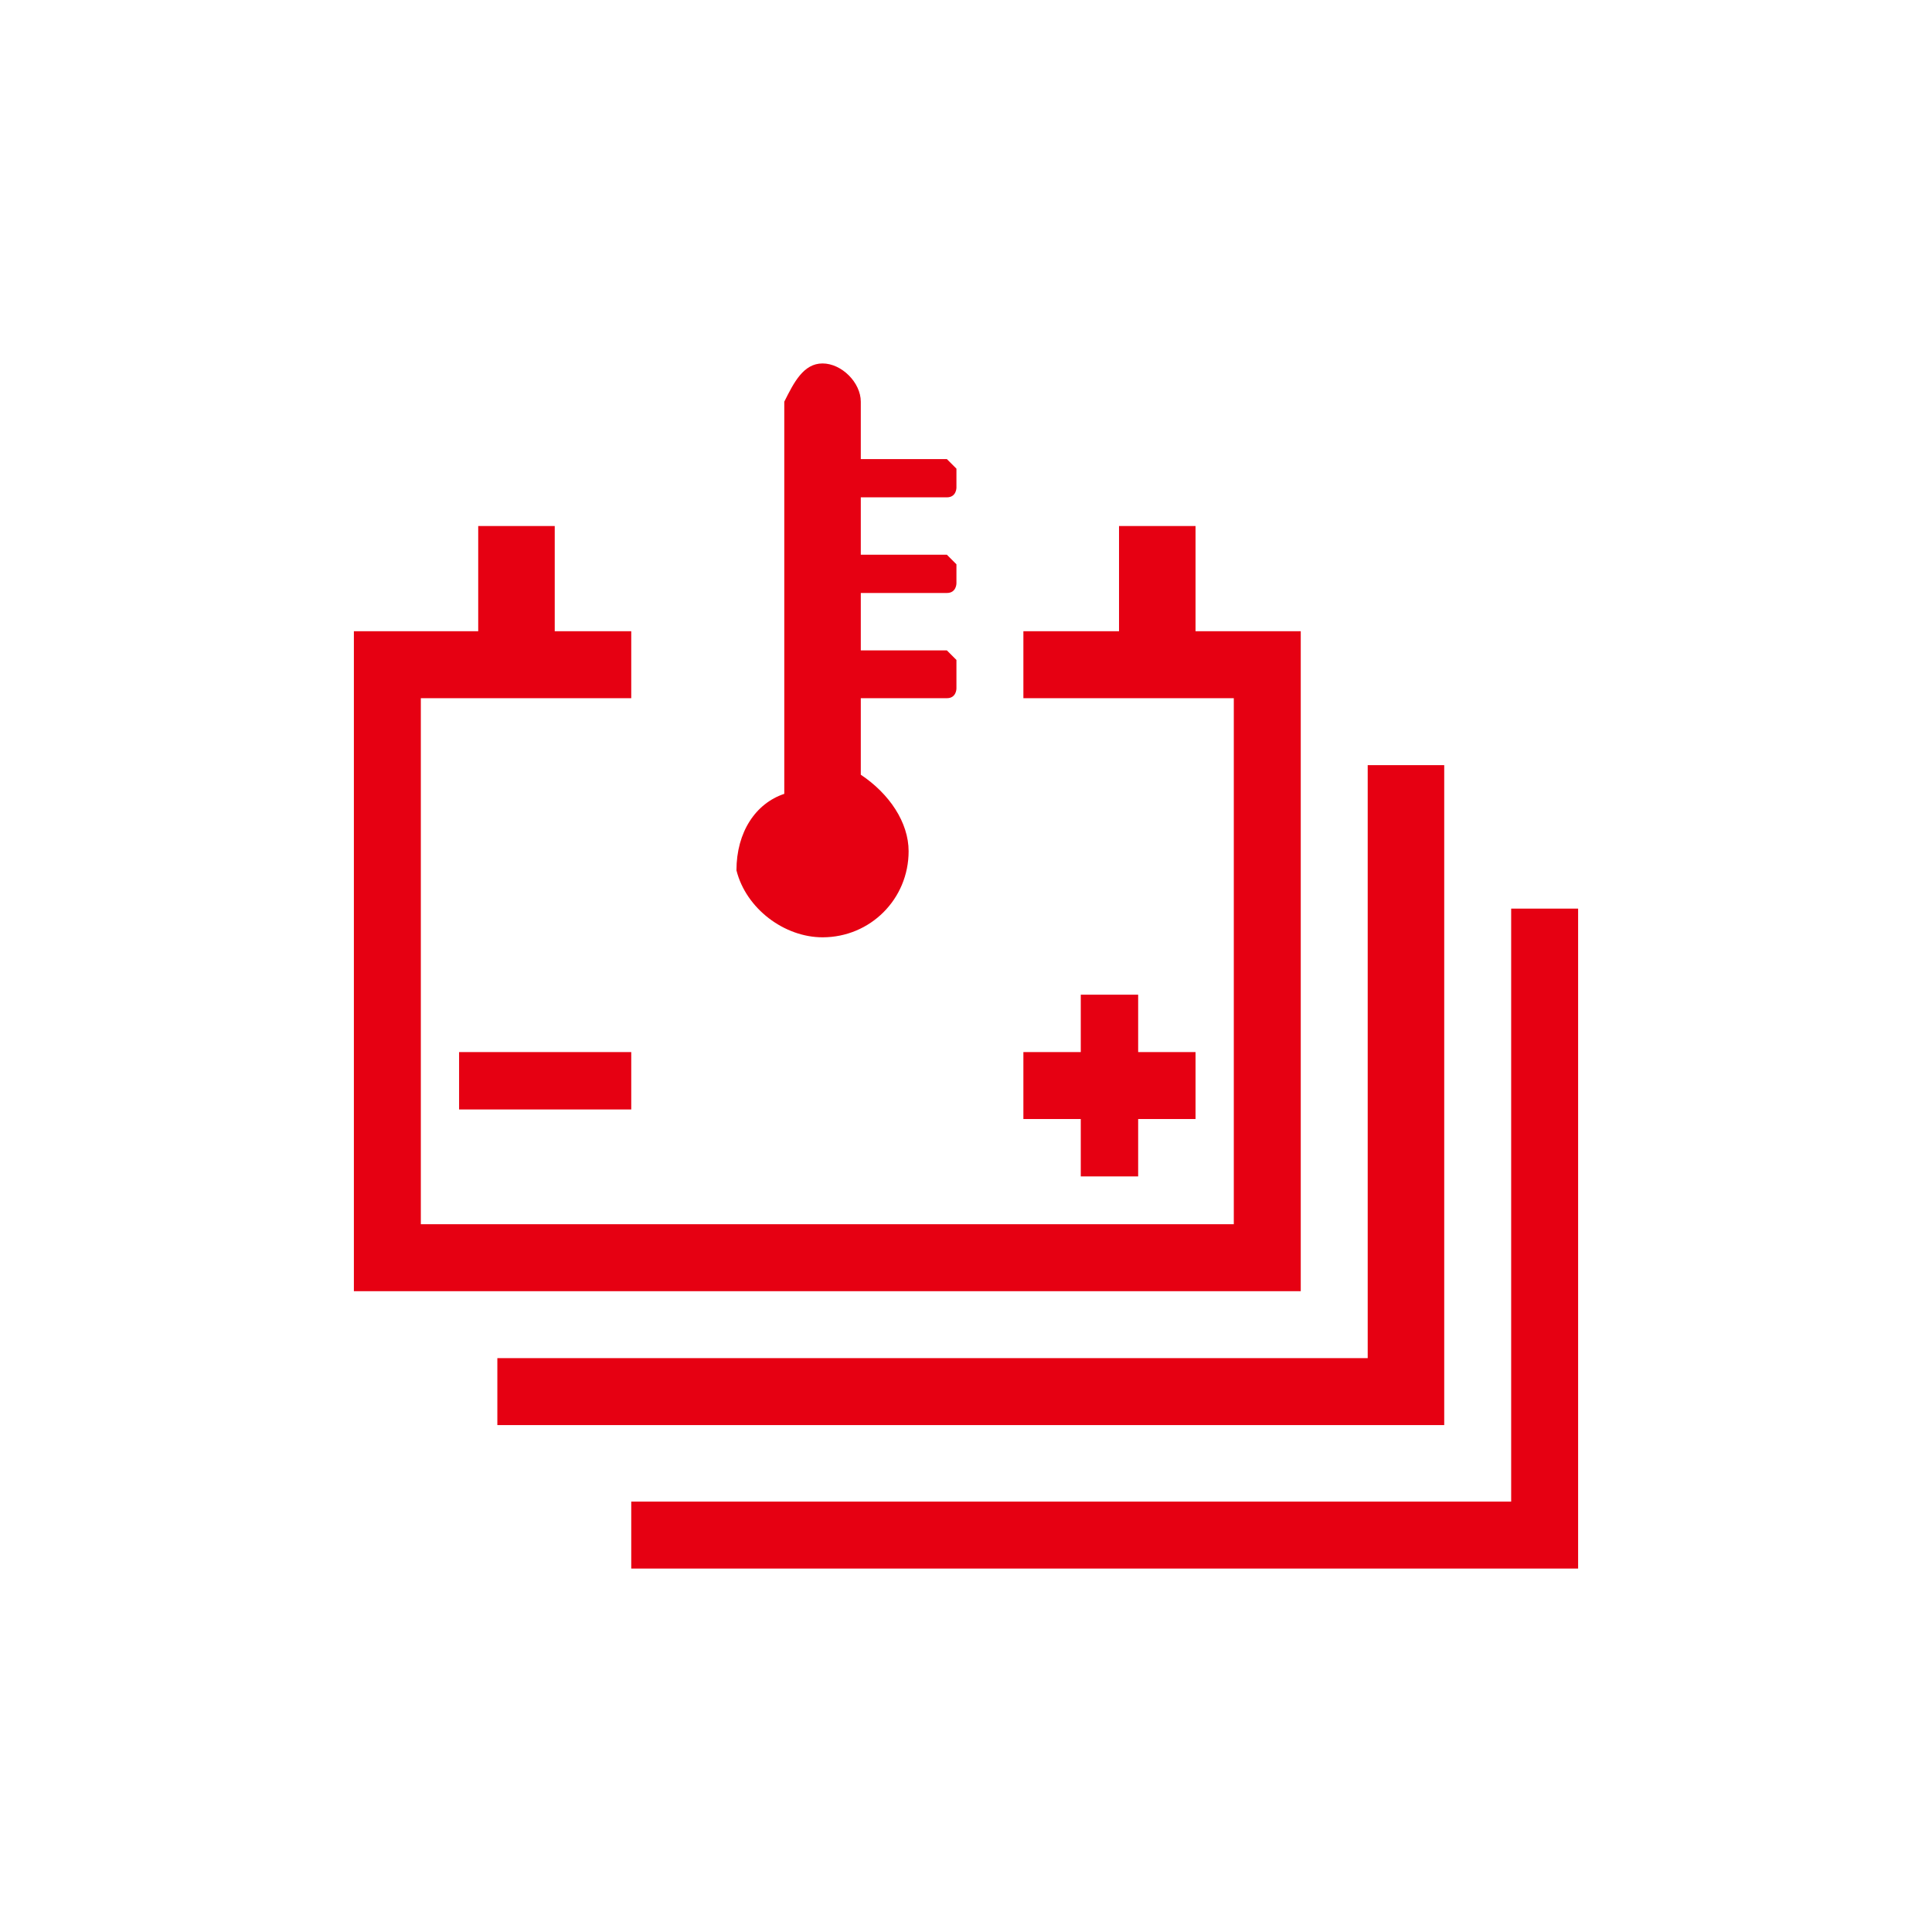 <?xml version="1.0" encoding="utf-8"?>
<!-- Generator: Adobe Illustrator 25.0.0, SVG Export Plug-In . SVG Version: 6.00 Build 0)  -->
<svg version="1.1" id="图层_1" xmlns="http://www.w3.org/2000/svg" xmlns:xlink="http://www.w3.org/1999/xlink" x="0px" y="0px"
	 viewBox="0 0 20.2 20.2" style="enable-background:new 0 0 20.2 20.2;" xml:space="preserve">
<style type="text/css">
	.st0{fill:#E60012;}
	.st1{clip-path:url(#SVGID_2_);}
</style>
<g id="图层_2_1_">
	<g id="图层_1-2">
		<path class="st0" d="M5,5.5v1.1h0.8V5.5H5z M11.7,5.5v1.1h-1v0.7h2.2v5.5H4.4V7.3h2.2V6.6H3.7v6.9h9.9V6.6h-1.1V5.5H11.7z"/>
		<polygon class="st0" points="15.1,8 15.1,14.9 5.2,14.9 5.2,14.2 14.3,14.2 14.3,8 		"/>
		<polygon class="st0" points="11.9,10.4 11.9,11 12.5,11 12.5,11.7 11.9,11.7 11.9,12.3 11.3,12.3 11.3,11.7 10.7,11.7 10.7,11 
			11.3,11 11.3,10.4 		"/>
		<rect x="4.8" y="11" class="st0" width="1.8" height="0.6"/>
		<polygon class="st0" points="15.8,9.5 15.8,15.7 6.6,15.7 6.6,16.4 16.5,16.4 16.5,9.5 		"/>
		<g>
			<defs>
				<rect id="SVGID_1_" x="3.7" y="3.8" width="12.8" height="12.5"/>
			</defs>
			<clipPath id="SVGID_2_">
				<use xlink:href="#SVGID_1_"  style="overflow:visible;"/>
			</clipPath>
			<g class="st1">
				<path class="st0" d="M8.6,3.8C8.8,3.8,9,4,9,4.2v0.6h0.8c0,0,0.1,0,0.1,0c0,0,0.1,0.1,0.1,0.1c0,0,0,0.1,0,0.1c0,0,0,0.1,0,0.1
					c0,0,0,0.1-0.1,0.1c0,0-0.1,0-0.1,0H9v0.6h0.8c0,0,0.1,0,0.1,0c0,0,0.1,0.1,0.1,0.1C10,6,10,6,10,6c0,0,0,0.1,0,0.1
					c0,0,0,0.1-0.1,0.1c0,0-0.1,0-0.1,0H9v0.6h0.8c0,0,0.1,0,0.1,0c0,0,0.1,0.1,0.1,0.1C10,7,10,7.1,10,7.2c0,0,0,0.1-0.1,0.1
					c0,0-0.1,0-0.1,0H9v0.8c0.3,0.2,0.5,0.5,0.5,0.8l0,0c0,0.5-0.4,0.9-0.9,0.9c0,0,0,0,0,0c-0.4,0-0.8-0.3-0.9-0.7
					c0-0.4,0.2-0.7,0.5-0.8V4.2C8.3,4,8.4,3.8,8.6,3.8C8.6,3.8,8.6,3.8,8.6,3.8"/>
			</g>
		</g>
	</g>
</g>
</svg>
